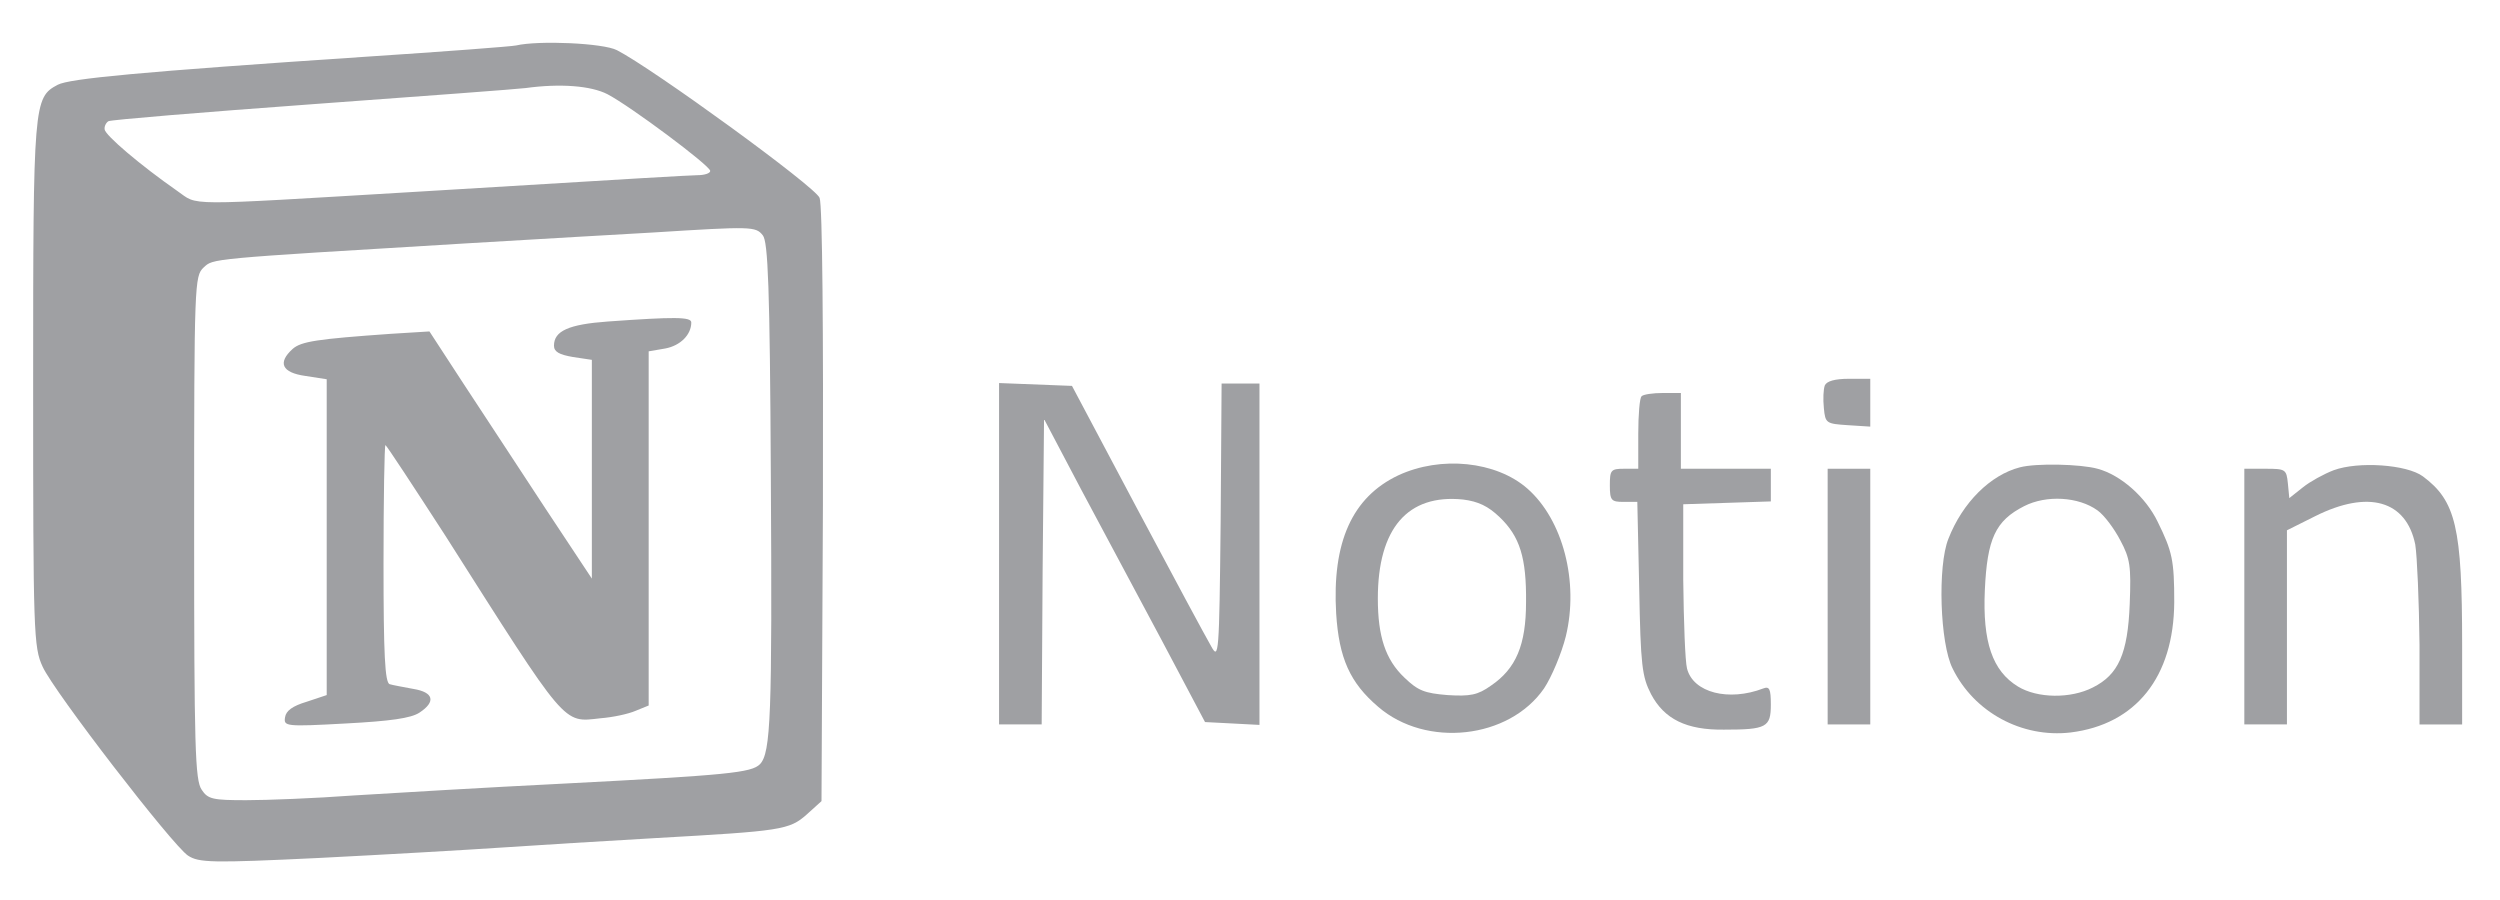 <?xml version="1.0" standalone="no"?>
<!DOCTYPE svg PUBLIC "-//W3C//DTD SVG 20010904//EN"
 "http://www.w3.org/TR/2001/REC-SVG-20010904/DTD/svg10.dtd">
<svg version="1.0" xmlns="http://www.w3.org/2000/svg"
 width="528pt" height="190pt" viewBox="0 0 528 190"
 preserveAspectRatio="xMidYMid meet">

<g transform="translate(0,190) scale(0.1,-0.1)"
fill="rgb(159, 160, 163)" stroke="none">
<path d="M1090 1804 c-8 -2 -152 -13 -320 -24 -478 -32 -623 -46 -648 -59 -51
-27 -52 -38 -52 -633 0 -525 1 -555 20 -596 24 -53 274 -377 307 -399 23 -15
49 -16 277 -5 138 7 312 17 386 22 74 5 221 14 325 20 265 15 282 17 319 50
l31 28 3 625 c1 366 -1 634 -7 649 -8 23 -352 273 -428 312 -29 15 -165 21
-213 10z m193 -103 c48 -25 217 -151 217 -162 0 -5 -12 -9 -27 -9 -28 -1 -85
-4 -593 -35 -504 -30 -459 -30 -506 2 -76 53 -153 118 -153 130 -1 6 3 14 8
17 5 3 199 19 432 36 233 17 435 32 449 34 73 10 138 5 173 -13z m328 -298
c11 -13 15 -109 17 -507 3 -507 0 -586 -23 -610 -18 -18 -67 -23 -415 -41
-162 -8 -361 -20 -443 -25 -81 -6 -183 -10 -227 -10 -70 0 -81 2 -94 22 -14
20 -16 89 -16 554 0 517 1 531 20 549 21 19 5 18 555 51 149 9 326 19 395 23
207 13 216 13 231 -6z"/>
<path d="M1284 1221 c-83 -6 -114 -20 -114 -51 0 -13 11 -19 40 -24 l40 -6 0
-231 0 -231 -98 148 c-54 82 -131 200 -172 262 l-73 112 -81 -5 c-156 -11
-190 -16 -208 -32 -32 -29 -23 -50 27 -57 l45 -7 0 -334 0 -333 -42 -14 c-30
-9 -44 -19 -46 -33 -3 -19 1 -20 128 -13 94 5 138 11 156 23 35 23 30 43 -13
50 -21 4 -44 8 -50 10 -10 3 -13 63 -13 255 0 137 2 250 4 250 2 0 59 -87 127
-192 258 -406 247 -394 327 -385 26 2 59 9 75 16 l27 11 0 374 0 374 35 6 c32
6 55 29 55 55 0 12 -36 12 -176 2z"/>
<path d="M3854 1086 c-3 -8 -4 -29 -2 -48 3 -32 5 -33 51 -36 l47 -3 0 50 0
51 -45 0 c-30 0 -47 -5 -51 -14z"/>
<path d="M2110 730 l0 -360 45 0 45 0 2 323 3 322 79 -150 c44 -82 121 -226
171 -320 l90 -170 58 -3 57 -3 0 361 0 360 -40 0 -40 0 -2 -292 c-3 -283 -4
-292 -20 -263 -10 17 -80 147 -156 290 l-138 260 -77 3 -77 3 0 -361z"/>
<path d="M3467 1063 c-4 -3 -7 -39 -7 -80 l0 -73 -30 0 c-28 0 -30 -3 -30 -35
0 -32 3 -35 29 -35 l29 0 4 -182 c3 -164 6 -187 25 -224 28 -53 75 -76 154
-75 90 0 99 5 99 53 0 33 -3 39 -16 34 -73 -28 -148 -9 -161 42 -4 15 -7 99
-8 187 l0 160 93 3 92 3 0 34 0 35 -95 0 -95 0 0 80 0 80 -38 0 c-21 0 -42 -3
-45 -7z"/>
<path d="M2953 896 c-97 -46 -140 -141 -131 -292 6 -94 29 -146 89 -197 101
-87 276 -68 350 39 16 24 37 74 46 110 28 115 -6 246 -81 312 -66 58 -183 70
-273 28z m214 -88 c43 -41 57 -86 56 -180 0 -90 -21 -140 -74 -176 -28 -20
-44 -23 -92 -20 -48 4 -62 9 -91 37 -40 38 -56 87 -56 167 0 148 63 221 180
209 32 -4 53 -14 77 -37z"/>
<path d="M4266 913 c-62 -16 -121 -74 -151 -151 -23 -57 -18 -221 9 -274 45
-92 146 -147 249 -135 138 17 218 117 219 275 0 89 -4 107 -35 170 -25 52 -78
99 -127 112 -36 10 -130 12 -164 3z m164 -91 c14 -10 35 -38 48 -63 21 -39 23
-55 20 -134 -4 -106 -24 -150 -78 -177 -47 -24 -117 -23 -158 2 -54 33 -75 94
-70 204 5 108 22 146 83 177 47 24 115 20 155 -9z"/>
<path d="M4929 907 c-21 -8 -50 -24 -65 -36 l-29 -23 -3 31 c-3 30 -5 31 -48
31 l-44 0 0 -270 0 -270 45 0 45 0 0 205 0 205 60 30 c112 56 192 33 211 -60
4 -25 8 -120 9 -212 l0 -168 45 0 45 0 0 168 c0 248 -13 304 -83 356 -34 25
-136 32 -188 13z"/>
<path d="M3860 640 l0 -270 45 0 45 0 0 270 0 270 -45 0 -45 0 0 -270z"/>
</g>
</svg>
